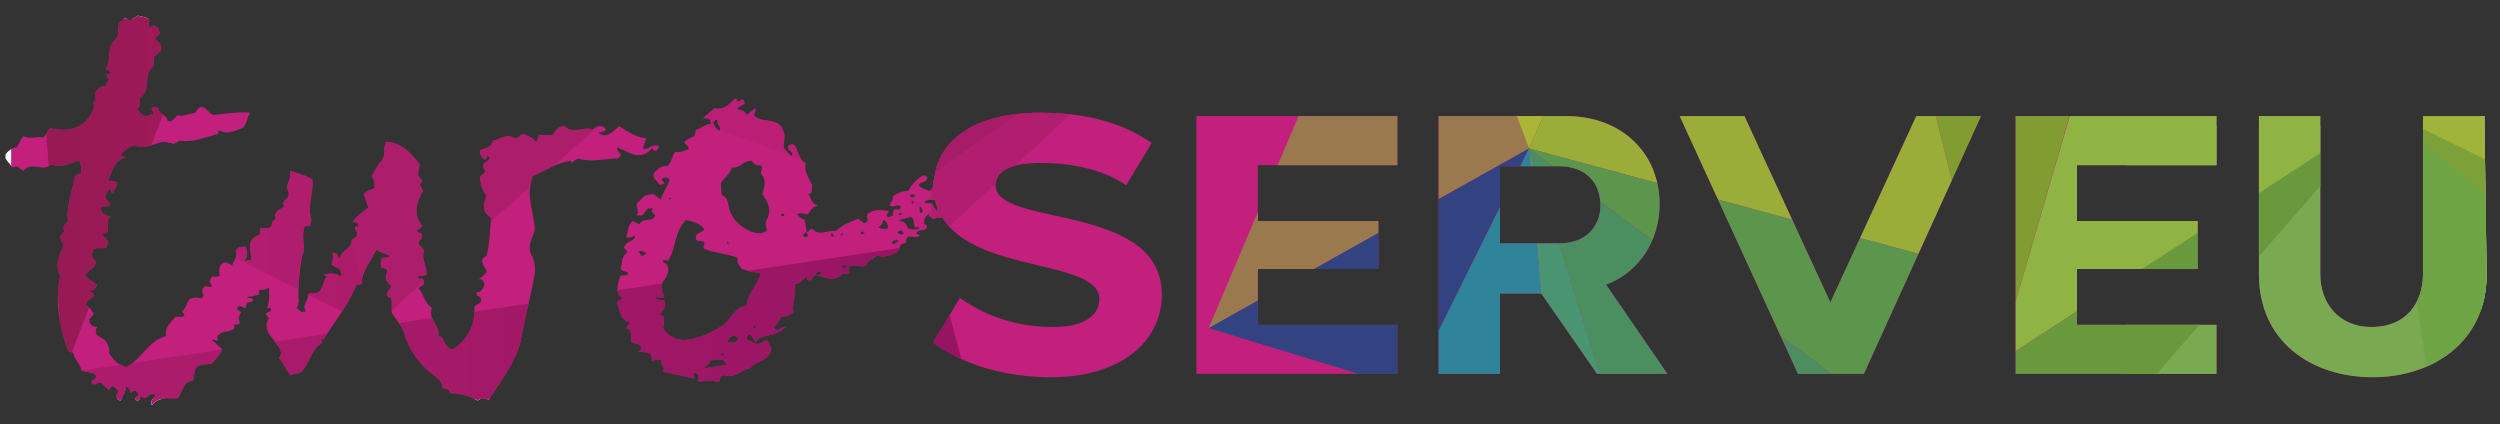 <?xml version="1.0" encoding="utf-8"?>
<!-- Generator: Adobe Illustrator 28.0.0, SVG Export Plug-In . SVG Version: 6.00 Build 0)  -->
<svg version="1.1" id="Layer_3" xmlns="http://www.w3.org/2000/svg" xmlns:xlink="http://www.w3.org/1999/xlink" x="0px" y="0px"
	 viewBox="0 0 224 38" style="enable-background:new 0 0 224 38;" xml:space="preserve">
<rect x="0" y="0" width="224" height="38" fill="#333333" stroke="none"/>
<style type="text/css">
	.st0{clip-path:url(#SVGID_00000080171963663147110760000001904953168366639544_);}
	.st1{fill:#C3207D;stroke:#FFFFFF;stroke-miterlimit:10;}
	.st2{fill:#79AA52;enable-background:new    ;}
	.st3{fill:url(#SVGID_00000156571285518637954150000015972846699584851086_);enable-background:new    ;}
	.st4{fill:#9B794F;}
	.st5{fill:#334381;}
	.st6{fill:#ABB636;enable-background:new    ;}
	.st7{fill:#308499;}
	.st8{fill:#99AD38;enable-background:new    ;}
	.st9{fill:#5B964C;}
	.st10{fill:#4B8F61;}
	.st11{fill:#4A9571;}
	.st12{fill:url(#SVGID_00000075164635588014860930000008967390321893686421_);enable-background:new    ;}
	.st13{fill:url(#SVGID_00000140699141071405432740000005703864301141756044_);enable-background:new    ;}
	.st14{fill:#AC1D6B;enable-background:new    ;}
	.st15{fill:#BA1F75;}
	.st16{fill:#B11E6F;enable-background:new    ;}
	.st17{fill:#A71C68;enable-background:new    ;}
	.st18{fill:#819D32;}
	.st19{fill:#90B444;}
	.st20{fill:#7EA039;enable-background:new    ;}
	.st21{fill:#6EA444;enable-background:new    ;}
	.st22{fill:#A0B43B;}
	.st23{fill:#6A993D;}
	.st24{fill:url(#SVGID_00000173854700859951567770000003478747085730865070_);enable-background:new    ;}
	.st25{fill:#48286E;enable-background:new    ;}
</style>
<defs>
	<path id="SVGID_1_" d="M55.3,14.2c-1.1,0-2.3,0.4-3.5,0c-0.2,0.1-0.4,0.2-0.6,0.4c0-0.1,0-0.1-0.1-0.2c-1.2,0.2-2.3,0.9-3.4,1.4
		c-0.2,0.7-0.3,1.4-0.2,2.1c0.1,0.8,0.3,1.5,0.4,2.3c0.1,0.5-0.2,0.9-0.3,1.3c-0.2,0.5-0.2,1,0.1,1.5c0.2,0.5,0.3,1,0.2,1.6
		c-0.3,1.8-0.8,3.5-1.1,5.2c-0.3,2.3-1.8,4.1-3,6c-0.4-0.1-0.7-0.2-1,0.1c-0.8-0.5-1.6-0.6-2.5-0.7c0-0.4-0.3-0.3-0.6-0.4
		c-0.1-0.4-0.2-0.7-0.6-1c-1.4-1-2.4-2.3-2.9-4c-0.2-0.7-0.8-1.2-1.1-1.8c0-0.4,0-0.7,0-1.1c0-0.3-0.3-0.2-0.4-0.4
		c0-0.3,0.1-0.6,0.4-0.8c-0.2-0.2-0.4-0.4-0.5-0.6c-0.1-0.4,0.1-0.6,0.1-0.9c-0.1-0.1-0.3-0.2-0.5-0.2c-0.1-0.3-0.1-0.6,0-0.9
		c0.2,0,0.5,0,0.7-0.1v-0.1c-0.4-0.2-0.8-0.3-1.2-0.5c-0.5,1.1-1.3,1.9-1.3,3c-0.3,0.3-0.5,0-0.5,0.2c-0.7,1.7-1.9,3.2-2.9,4.8
		c-0.1,0-0.1,0-0.2-0.1c0,0.2,0,0.3,0.1,0.4c-1.1,0.6-1.1,1.9-2,2.7c-0.3,0.1-0.6,0.1-0.9,0.2c-0.4-0.5-0.6-1.1-1-1.5
		c0.3-0.4,0.2-0.7-0.1-1.1c-0.2-0.3-0.4-0.6-0.6-0.8c-0.4-0.5-0.6-1.1-0.2-1.7c-0.1-0.1-0.2-0.2-0.3-0.4c0.2-0.2,0.5-0.1,0.5-0.4
		c-0.1-0.2-0.2-0.1-0.4-0.1c0.3-0.6,0.2-1.2,0.2-1.8c-0.3,0.1-0.5,0.2-0.9,0.2c0,0.2,0,0.3,0,0.4c-0.4,0.1-0.7,0.2-1.1,0.2
		c0.2,0.2,0.5,0,0.6,0.3c-0.1,0.2-0.4,0.1-0.6,0.3c0,0.1-0.1,0.3-0.1,0.4c-0.3,0-0.4-0.3-0.7-0.1c-0.2,0.3,0.2,0.3,0.3,0.5
		c-0.2,0.3-0.3,0.6-0.1,0.9c-0.1,0.3-0.4,0.1-0.5,0.2c0,0.2,0,0.3-0.1,0.4c-0.4,0.3-0.9,0.1-1.3,0.5c-0.2,0.1-0.1,0.3-0.1,0.5
		c-0.2,0.1-0.3-0.2-0.5,0c0.4,0.2,0.5,0.6,0.9,0.7c-0.1,0.6-0.6,0.9-0.9,1.4c-1.5,0.1-1.5,0.1-1.7,1.5c-1,0.1-0.9,1.1-1.4,1.6
		c-0.8,0-1.6-0.2-2.3,0.6c-0.2-0.5,0.3-0.6,0.3-0.9c-0.5-0.4-0.8,0.6-1.2,0.1c-0.2,0.1-0.1,0.3-0.4,0.4c-0.5-0.3,0.2-0.4,0.1-0.6
		c-0.2-0.5-0.5-0.2-0.7-0.1c0-0.2-0.1-0.4-0.4-0.6c0,0.5-0.3,0.8-0.5,1.3c-0.6-0.2-0.3-0.6-0.2-0.9c-0.2-0.2-0.3-0.3-0.5-0.4
		c-0.3,0-0.1,0.3-0.4,0.3c-0.2-0.2-0.4-0.4-0.6-0.6c-0.3-0.2-0.6,0.4-0.9,0c0-0.3,0.4-0.2,0.4-0.6c-0.1-0.4-0.8-0.3-1.3-0.5
		c-0.1-0.6-0.6-0.9-0.7-1.5c-0.1-0.2-0.4-0.1-0.5-0.3c-0.8-2.2-1.2-4.4-0.7-6.7c-0.5-0.9-0.1-1.8,0.3-2.7c-0.1-0.2-0.2-0.5-0.3-0.7
		c0-0.3,0.3-0.4,0.4-0.6c0-0.1-0.2-0.2-0.1-0.4C5.8,20.1,6,20,6.1,19.8c-0.2-1.3,0.4-2.6,0.6-4c0.1-0.1,0.4-0.2,0.6-0.3
		c0-0.4,0-0.7-0.2-1.1c-0.8,0.1-1.6,0.8-2.5,0.3c-0.7,0.8-1.8-0.3-2.5,0.6c-0.2-0.1-0.4-0.3-0.6-0.4c-0.1,0-0.2,0.1-0.4,0.1
		c-0.2-0.3-0.4-0.5-0.6-0.8c0-0.1,0-0.3,0-0.4c0.3-0.3,0.6-0.6,1-0.6c0.2-0.3,0.3-0.6,0.6-1c0.6,0.3,1.2,0,1.8,0.1
		c0.3-0.2,0.3-0.6,0.6-0.8c1.9,0.4,3.4-0.1,4-2.1c0,0-0.1-0.1-0.2-0.2C8.8,9,8.5,8.7,8.5,8.4C8.7,8,9,7.7,9.5,7.7
		c0-0.3,0.2-0.4,0.3-0.6C9.6,7,9.6,6.8,9.5,6.7c0.1-0.1,0.3,0,0.4-0.2c0-0.3-0.4-0.2-0.4-0.4c0.5-0.7,0-1.8,0.8-2.5
		c0.2-0.2,0.3-0.5,0.3-0.8c0-0.7,0-0.7,0.6-1.2c0.2,0.1,0.3,0.2,0.5,0.2c0.2-0.1,0.4-0.2,0.6-0.4c0.4,0.1,0.8,0.1,1.1,0.4
		c0,0.2-0.1,0.3-0.1,0.5c0.2,0.3,0.4-0.1,0.6,0c0.2,0.1,0.3,0.3,0.4,0.6c0,0.3-0.3,0.3-0.4,0.6c0.3,0.3,0.7,0.5,0.5,1.1
		c-0.2,0.1-0.4,0.3-0.6,0.5c0,0.2,0,0.5-0.1,0.9c-0.9,0.6-0.1,2.1-1.2,2.8c0,0.4,0.1,0.7-0.2,1c0.2,0.3,0.4,0.5,0.7,0.6
		c0.3,0,0.5-0.1,0.7-0.2c0.2-0.2-0.2-0.3-0.1-0.5c0.1-0.2,0.3-0.1,0.6,0c0,0.6,0.8,0.6,0.8,1.1c0.5,0.2,0.6-0.2,0.9-0.5
		c0.5,0.2,1-0.1,1.6-0.2c0.1-0.2,0.3-0.4,0.4-0.5c0.6-0.1,0.7,0.5,1.2,0.7c1.1-0.1,2.1-0.3,3.3-0.2c-0.3,0.5-0.3,1.1-0.7,1.4
		c-0.7,0.2-1.3,0.6-2,0.2c-0.2,0-0.2,0.3-0.1,0.3c-1.3,0.3-2.3,0.8-3.5,0.6c-0.2,0.1-0.3,0.2-0.5,0.3c-0.3-0.1-0.6-0.1-0.9-0.2
		C13.8,12.8,13,13.5,12,13c-0.5,0.2-0.9,0.5-1.2,0.9c0.1,0.2,0.4,0.1,0.5,0.2c-0.8,0.2-1.1,0.6-1.6,2.1c0.3,0,0.5,0.1,0.8,0.1
		c0,0.4-0.3,0.7-0.4,1c-0.2,0-0.1-0.3-0.3-0.4c-0.1,0.2-0.3,0.4-0.4,0.7c0.2,0.3,0.3,0.5,0.5,0.8c-0.3,0.1-0.5,0.1-0.8,0.1
		c-0.2,0.6,0.3,0.8,0.8,0.9c-0.5,0.4,0,1.1-0.4,1.5c-0.1,0-0.2,0-0.3,0c0,0.4,0.4,0.5,0.5,0.8c-0.1,0.2-0.1,0.3-0.2,0.5
		c-0.4,0.1-0.8-0.1-1.2,0.2c-0.2,0.8,0.2,0.8,0.3,1.1c-0.1,0.5-0.7,0.7-1,1.2C8,25,8.3,25.3,8.7,25.5C8.6,25.8,8.4,26.1,8,26
		c0,0.3,0.4,0.1,0.4,0.5c-0.2,0.3-0.6,0.3-0.7,0.8c0.3,0.2,0.5,0.5,0.7,0.8c-0.1,0.2-0.3,0.4-0.4,0.5c0,0.4,0.2,0.7,0.7,0.7
		c-0.3,0.5,0,0.8,0.3,0.9c0.7,0.4,0.8,0.9,0.8,1.5c0.6,0.8,0.7,0.9,1.5,1.2c1.4-0.7,2-2.4,3.6-2.8c-0.2-0.7,0.4-1.2,0.8-1.7
		c0.3-0.1,0.6,0.1,0.8-0.1c0.1-0.2-0.2-0.3-0.2-0.4c0.5-0.3,0.4-1.2,1-1.2c0.3-0.2,0.6,0.2,0.9-0.1c0.1-0.3-0.3-0.6,0.1-0.9
		c0.2-0.2,0.5,0.2,0.7-0.1c-0.2-0.2-0.3-0.5,0-0.8c0.2-0.1,0.4,0.1,0.7-0.1c-0.1-0.4-0.1-0.8,0.2-1.1c0.3-0.2,0.6,0,0.9,0.2
		c0.1-0.5,0.6-0.8,0.3-1.3c0.2-0.4,0.6-0.4,0.9-0.4c0.2,0.5,0.2,0.9-0.1,1.3c0.2,0,0.4-0.1,0.6-0.1c0-0.5-0.1-0.9-0.1-1.3
		c0-0.5,0.4-0.8,0.9-1c0.1-0.2-0.1-0.4,0.1-0.6c0.2,0,0.5,0.2,0.9-0.1c0.1-0.1,0-0.6,0.4-0.6c-0.2-0.7,0.3-0.9,0.8-1.2
		c-0.3-0.4,0.1-0.6,0.3-0.8c0.2-0.4,0-0.6-0.1-0.9c0.1-0.4,0.4-0.9,0.3-1.5c0.8,0.3,1.4,0.4,2,0.8c0.1,1.2-0.5,2.3-0.1,3.6
		c0,0.1-0.1,0.3-0.1,0.5c-0.2,0.2-0.3-0.1-0.5,0.1c-0.3,0.7,0,1.5-0.1,2.3c-0.3,0.4-0.6,3.9-0.4,4.4c-0.1,0.2-0.1,0.4-0.2,0.6
		C27,28,27,28,27.4,27.9c-0.4-0.6,0.3-1,0.2-1.5c0.3-0.3,0.6,0,0.9-0.2c0.5-0.3,0.4-1,0.8-1.4c-0.1-0.1-0.2-0.1-0.3-0.2
		c0.6-0.1,1-0.2,1.6,0.2c0.1-0.8-0.5-0.8-0.9-1.1c0.1-0.3,0.2-0.7,0.1-1c0.5-0.2,0.4,0.4,0.7,0.5c-0.1-0.8,1.1-0.8,1-1.7
		c0.1-0.1,0.4-0.2,0.5-0.4c0.1-0.3-0.2-0.5-0.2-0.7c0.1-0.2,0.3,0,0.3-0.1c0.1-0.4-0.2-0.4-0.5-0.4c0.4-0.6,0.9-0.9,1.4-1.3
		c-0.1-0.4-0.3-0.8-0.4-1.2c0.2-0.4,0.7-0.3,1-0.6c-0.1-0.3,0-0.7-0.3-1c0.3-0.5,0.5-1,0.9-1.4c0.4-0.5,0.1-1.1,0.4-1.7
		c1.4,0.1,2.2,1,3,2c0,0.5-0.4,1,0.2,1.4c0.1,0.2-0.2,0.3-0.2,0.5c0.1,0.1,0.2,0.3,0.3,0.5c-0.6,1-0.9,2.1-0.1,3.1
		c-0.1,0.4-0.4,0.3-0.5,0.5c0.2,0.2,0.5,0.1,0.5,0.4c0.1,0.3-0.3,0.4-0.3,0.7c0,0.2,0.4,0.4,0.5,0.7c-0.3,0.7,0.3,1.4,0.2,2.1
		c-0.2,0.2-0.5,0-0.8,0.2c0.1,0.3,0.4,0.1,0.5,0.2c0.3,0.4-0.1,0.6-0.4,0.8c0.5,0.6,0.5,1.3,1.2,1.8c-0.4,1,0.7,1.5,0.6,2.5
		c0.6,0.1,0.4,1.1,1.3,1.2c1.3-0.9,2-2.1,1.9-3.8c0.2-0.3,0.7-0.3,0.6-0.7c0-0.3-0.5-0.2-0.4-0.6c0.4,0,0.6-0.3,0.7-0.7
		c0-0.2-0.1-0.5-0.5-0.5c0.3-0.2,0.5-0.4,0.7-0.6c0-0.4-0.4-0.6-0.4-1c0-0.3,0.3-0.4,0.4-0.5c0.3-1.2,0.3-2.3,0.4-3.4
		c-0.7-0.5-0.8-0.9-0.4-2c-0.5-0.5-0.5-1.1-0.6-1.7c0.2-0.1,0.3-0.2,0.5-0.4c-0.1-0.2-0.2-0.4-0.2-0.6c0.1-0.3,0.4-0.3,0.6-0.6
		c0-0.1-0.1-0.1-0.1-0.2c-0.3-0.1-0.1,0.3-0.4,0.3c-0.2-0.2-0.4-0.4-0.4-0.8c0.3-0.2,0.6-0.2,0.9-0.4c0.2-0.1,0.2-0.4,0.3-0.5
		c0.6-0.1,1.2-0.7,1.9-0.2c0.4,0,0.5-0.3,0.8-0.4c0.4,0.2,0.8,0.3,1.1,0.7c0.3-0.1,0.1-0.4,0.3-0.6c0.4,0,0.8,0,1.2,0
		c0.3-0.4,0.5-0.8,1.1-0.8c0.7,0.8,1.7,0,2.5,0.3c0.4-0.3,0.8-0.5,1.2,0c-0.2,0.3-0.5,0.2-0.7,0.3c0.6,0.4,0.9,0.3,1.9-0.6
		c0.7,0.5,1.5,1,2.4,1.1c-0.1,0.3-0.2,0.6-0.3,0.9c0.5,0.2,0.8-0.5,1.4-0.2c0.1,0.1-0.1,0.3-0.2,0.4c-0.2,0.1-0.3-0.2-0.4-0.2
		c-1,1.2-2.1,0.3-3.1-0.1c-0.1,0.4,0.4,0.5,0.3,0.8C55.5,14,55.4,14.2,55.3,14.2z M222.6,10.4h-5.5v14.2c0,2.5-1.5,4.7-4.6,4.7
		c-3,0-4.6-2.2-4.6-4.7V10.4h-5.5v14.2c0,6,4.7,9.2,10.2,9.2c5.4,0,10.2-3.2,10.2-9.2L222.6,10.4z M180.6,33.5h18v-4.4h-12.5v-5
		h10.8v-4.3h-10.8v-5h12.5v-4.4h-18V33.5z M164,27.1l-7.7-16.7h-5.8l10.6,23.1h5.9l10.5-23.1h-5.8L164,27.1z M143.9,25.5l5.5,8h-6.3
		l-5-7.2h-3.7v7.2h-5.5V10.4h11.4c5.1,0,8.4,3.4,8.4,7.9C148.7,21.5,146.9,24.4,143.9,25.5z M143.4,18.4c0-2-1.3-3.5-3.7-3.5h-5.3
		v6.9h5.3C142.2,21.8,143.4,20.2,143.4,18.4z M107.2,33.5h18v-4.4h-12.5v-5h10.8v-4.3h-10.8v-5h12.5v-4.4h-18V33.5z M104.1,26.4
		c0,4.2-3.7,7.4-9.9,7.4s-9.6-2.4-10.6-3.1l2.4-4c1.1,0.7,3.7,2.6,8.4,2.6c2.5,0,4.1-0.9,4.1-2.5c0-3.6-11.2-2.3-14.1-7.4v0.1
		c-0.4-0.1-0.5,0.1-0.8,0.1c-0.1,0-0.2-0.1-0.2-0.2c0,0-0.1,0-0.2,0c0-0.1,0.1-0.2,0.1-0.2s0,0-0.1,0c-0.4,0.2-0.4,0.6-0.4,0.9
		c0.3,0,0.3,0.2,0.2,0.4c-0.3,0.2-0.7,0-0.9,0.4c0.1,0.1,0.2,0.1,0.3,0.2c-0.3,0.3-0.7,0-1,0.1c-0.3,0.1-0.1,0.4-0.3,0.6
		c-0.1,0-0.3,0.1-0.4,0.1c-0.1,0.2-0.1,0.4-0.2,0.6c-0.6,0.4-1.2,0.6-1.9,0.4c-0.4,0.3-0.9,0.4-1,0.9c-0.5,0.2-1-0.2-1.5,0.1
		c-0.2,0.2,0.1,0.4,0,0.6c-0.2,0-0.4,0-0.6,0c-0.8,0.9-1.6,0.2-2.5,0.2c0.4,0,0.5-0.1,0.6-0.3c-0.3-0.2-0.4-0.1-0.6,0.3h-0.1
		c-0.1,0.1-0.1,0.5-0.5,0.4c-0.1-0.1,0-0.2-0.1-0.3c-0.4,0.1-0.5,0.7-1.1,0.6c0.2,0.9-0.3,1.8-0.1,2.6c-0.3,0.3-0.7,0.3-1.1,0.4
		c-0.2,0.4-0.6,0.7-0.6,1.1c0.4,0.2,0.5-0.2,1-0.2c-0.7,0.7-1.5,0.7-2.2,0.9c-0.2,0.1-0.3,0.3-0.5,0.4c-0.2-0.1-0.2-0.5-0.5-0.6
		c-0.2,0-0.3,0.1-0.3,0.4c0.3,0.1,0.5,0.3,0.8,0.4c0.4,0.1,0.6-0.2,1-0.3c0.2,0.2,0.3,0.5,0.4,0.7c-0.1,1.2-1.3,1-1.9,1.8
		c-0.8,0.1-1.4,1-2.3,0.6c-0.5,0.1-0.3,0.4-0.5,0.6c-0.6-0.1-1.2-0.1-1.8,0c0-0.3,0.1-0.8-0.4-0.8c-0.2,0.2,0.2,0.3-0.1,0.5
		c-0.9-0.2-1.7-0.4-2.7-0.6c0.3-0.4-0.3-0.6-0.1-1c-0.3-0.2-0.6,0-0.9,0c0-0.7,0-0.7-1.2-0.8c-0.1,0,0.3-0.1,0.3-0.3
		c-0.1-0.4-0.5-0.4-0.9-0.5c-0.2-0.4,0.2-1.1-0.5-1.3c0.1-0.2,0.2-0.3,0.4-0.5c-1-0.2-0.9-1.1-1.2-1.7c0-0.3,0.3-0.3,0.5-0.5
		c-0.6-0.3-0.6-0.9-0.2-2c0.2,0,0.4,0,0.7-0.1c-0.1-0.4-0.5-0.2-0.7-0.5c0.2-0.4,0-1,0.5-1.4c0.2-0.2-0.1-0.4-0.2-0.5
		c0.2-0.7,1-0.5,1-1.1c-0.3,0.1-0.5,0.3-0.8,0.1c0.2-0.4,0.1-1,0.6-1.4c0.2,0.1,0.4,0.2,0.6,0.3c0.3-0.7,1.2-0.1,1.4-0.8
		c-0.1-0.2-0.5-0.3-0.2-0.6c-0.7-0.2-0.6,0.4-1,0.6c-0.1,0-0.2,0-0.5,0c0.4-0.3-0.1-0.7,0.1-1.1c0.2-0.2,0.4-0.4,0.7-0.7
		c0.2,0,0.5-0.1,0.8-0.1c0.2,0.2,0.4,0.3,0.6,0.5c0.2-0.7,0.6-1.1,0.8-1.8c-0.2-0.3-0.5-0.2-0.7-0.1c-0.1,0.2,0.2,0.2,0.2,0.4
		c0,0.1-0.2,0.1-0.4,0.2c-0.1-0.4-0.7-0.5-0.5-1.1c0.3-0.3,0.6-0.7,1.2-0.6c0.4-0.4,0.4-0.9,0.7-1.3c0.4,0.1,0.8-0.1,1.2-0.2
		c0.1-0.3-0.3-0.4-0.4-0.7c0.3-0.2,0.6-0.4,0.9-0.5c0.2-0.2,0-0.4,0.2-0.6c0.5-0.1,0.8-0.5,1.3-0.5c0-0.6-0.4-0.5-0.7-0.5
		c0.3-0.3,0.7-0.6,1-0.9c0.8,0.2,1.3-0.3,1.8-0.8C66,8.7,66,9,66.1,9.1c0.1,0.1,0.2-0.1,0.4-0.2c0.2,0.1,0.2,0.2,0.2,0.4
		c-0.2,0.1-0.4,0.2-0.7,0.4c0.3,0.3,0.8,0.1,0.9,0.7c0.2-0.4,0.6-0.4,0.7-0.7c0.3,0.3-0.2,0.4,0,0.7c0.7,0.7,2.2,0,2.6,1.4
		c0.2,0.4,0,0.9,0,1.4c0.2,0.3,0.4,0.5,0.7,0.8c0.4-0.5-0.6-0.5-0.2-1c0.4-0.2,0.6,0.1,0.7,0.4c0.2,0.5,0.3,1,0.8,1.2
		c-0.2,0.8,0.3,1.4,0.6,2c-0.2,0.2,0.2,0.7-0.4,0.8c0.4,0.3,0.1,0.8,0.9,1c-0.6,0.2-0.7,0.5-0.9,0.8c-0.3,0-0.6-0.2-1,0
		c0.2,0.2,0.4,0.4,0.7,0.5c0.1,0.4,0.1,0.7,0.2,1.1c0.2,0,0.2-0.3,0.5-0.3c0.6,0.7,1.3,0.1,2.1,0.2c0.5-0.5,1.2-0.8,2-1.1
		c0.1,0.1,0.3,0.2,0.5,0.4c0.6-0.1,0.2-0.5,0.3-0.8c0.6-0.5,1.2-0.4,1.9-0.3c0.1,0.2-0.3,0.3-0.1,0.5c0.2,0.1,0.3,0,0.5-0.1
		c0-0.2,0-0.4,0.1-0.5c0.2-0.2,0.6,0.2,0.6-0.3c-0.3-0.3-0.7,0.2-1-0.1c0.1-0.3,0.4-0.5,0.3-0.8c0.4-0.3,0.9-0.5,1.4-0.5
		c0.3-0.6,0.7-1,1.3-1.4c0.2,0,0.3,0.1,0.4,0.2c0,0.2-0.2,0.3-0.3,0.4c-0.2,0-0.4,0.1-0.5,0.3c0.3,0.3,0.6,0.4,1,0.5
		c0.4-0.2,0.3-0.6,0.3-0.9l0.1-0.1c0.3-3.3,3.3-6,9.5-6c5.8,0,8.6,1.8,10,2.7l-2.3,3.8c-1-0.7-3.4-2-7.7-2c-3.1,0-4,1-4,2
		C89.2,20.4,104.1,18.1,104.1,26.4z M57.9,22.7c-0.2-0.2-0.4-0.2-0.7-0.2C57.5,23,57.5,23,57.9,22.7z M63.9,11
		c0.1,0.2,0.2,0.6,0.6,0.7c0.1-0.4-0.3-0.6-0.2-1C64.1,10.7,64,10.8,63.9,11z M63.7,12.1L63.7,12.1l0.1-0.1L63.7,12.1z M59.9,17.8
		c0.1,0.1,0.2,0.1,0.2-0.1C60.1,17.7,60,17.7,59.9,17.8z M65.1,32.7c-0.3-0.8-0.9-0.4-1.5-0.4c0,0.3-0.3,0.4-0.5,0.7
		C63.8,32.9,64.4,32.8,65.1,32.7z M64.9,31.8c-0.1-0.2-0.2-0.2-0.3,0C64.7,31.9,64.8,31.9,64.9,31.8z M66.2,30.2
		c-0.2,0-0.4-0.2-0.6-0.1c-0.2,0.1-0.4,0.3-0.4,0.6C65.6,30.7,66.1,30.8,66.2,30.2z M67.8,29.2c-0.1,0-0.3,0-0.4,0.1
		C67.5,29.4,67.6,29.5,67.8,29.2z M68.2,24.5c-0.6-0.1-1.2-0.2-1.7-0.4c-0.3-0.3-0.5-0.6-0.4-1c-1-0.4-2-0.4-3-0.8
		c-0.2-0.2,0.1-0.4,0-0.6c-0.2-0.2-0.5,0-0.7-0.2c-0.3-0.7,0.6-0.6,0.7-1c-0.5-0.6-1.1-0.6-1.6-0.8c-1.1,1-0.9,2.5-1.6,3.6
		c-0.2,0.2-0.4-0.2-0.5,0.1c0,0.2,0.3,0.1,0.4,0.4c0.2,0.4,0,0.9-0.3,1.3c-0.4,0.5-0.2,1,0,1.5c-0.3,0.2-0.6-0.1-0.9,0.1
		c0.3,0.1,0.6,0.3,0.9,0.2c0.3,0.5-0.1,0.9-0.4,1.3c0.2,0.1,0.3,0.1,0.4,0.2c0,0.4,0,0.7-0.1,1c0.6,0.9,1.4,1.2,2.5,1
		c1-0.2,1.9-0.6,2.8-1.2c0.8-0.5,1.1-1.7,2.2-1.8C67,26.3,67.9,25.5,68.2,24.5z M65.3,21.8c-0.1-0.2-0.1-0.1-0.2-0.1
		C65.2,21.8,65.2,21.9,65.3,21.8z M68.3,17.4c0.2-0.7,0.4-1.3-0.1-1.8c-0.1-0.4,0.3-0.6-0.1-0.8c-0.4,0.1-0.6-0.2-0.8-0.4
		c-0.7,0-1,0.7-1.7,0.6c-0.2,0.6-0.7,0.9-1,1.4c0,0.4,0,0.7,0.1,1.1c0.4,0.1,0.5,0.5,0.6,1c0.2,1.1,1,1.8,1.9,2.2
		c0.4,0.2,1,0.3,1.5,0c0-0.4-0.2-0.7,0-1C69.2,18.8,68.8,18.1,68.3,17.4z M69.2,29.1c-0.1,0-0.2,0-0.2,0.1
		C69.1,29.2,69.2,29.2,69.2,29.1z M70.3,19.3c-0.1-0.2-0.2-0.2-0.3-0.1C70,19.4,70.1,19.4,70.3,19.3z M72.4,21.1
		c0-0.1-0.1-0.2-0.2-0.3c-0.1,0.1-0.3,0.2-0.2,0.4C72.1,21.2,72.3,21.3,72.4,21.1z M74.7,21.2c0-0.2,0-0.2-0.2-0.3
		C74.4,21.1,74.5,21.2,74.7,21.2z M75.3,21.1c0.1,0,0.2-0.1,0.3-0.1C75.4,20.9,75.3,20.9,75.3,21.1z M75.9,23.7
		c-0.2,0-0.4,0-0.5,0.3C75.7,24.1,75.8,24,75.9,23.7z M77.5,20.9c-0.2-0.1-0.3-0.3-0.4,0C77.2,21,77.3,21,77.5,20.9z M79.6,20.4
		c-0.1-0.3-0.1-0.6-0.5-0.7c0.1,0.3-0.2,0.5-0.4,0.7C79.1,20.5,79.3,20.6,79.6,20.4z M81.5,17.5c0.2,0.3,0.4,0.2,0.5,0
		C81.9,17.4,81.7,17.4,81.5,17.5z M81.7,18.2c0.1,0.1,0.2,0,0.2-0.1C81.7,18,81.6,18,81.7,18.2z M80.5,19.2c0.2,0.1,0.3,0.1,0.3-0.1
		C80.7,19,80.6,19.1,80.5,19.2z M80.5,21.5c-0.3,0.1-0.5-0.1-0.6,0.3C80.2,21.9,80.3,21.8,80.5,21.5z M81,20.9
		c-0.3-0.3-0.3-0.3-0.6-0.1C80.5,21,80.8,21.1,81,20.9z M82.4,20.4c-0.1,0-0.2-0.1-0.4,0c-0.2-0.4,0-0.7-0.4-1
		c-0.2,0.2-0.6,0.1-1.1,0.4c0.7,0,0.7,0.4,0.9,0.7C81.8,20.5,82.1,20.7,82.4,20.4z M82.4,18.5c0,0.3-0.1,0.5,0.2,0.6
		C82.7,18.9,82.7,18.7,82.4,18.5z M84,18.6c-0.1-0.2-0.2-0.5-0.2-0.7c-0.3,0.1-0.7-0.2-1,0.3c0.3,0,0.5,0,0.7,0
		c0.1,0.3,0.2,0.4,0.4,0.7C84,18.8,84,18.7,84,18.6z"/>
</defs>
<clipPath id="SVGID_00000026150064641256931260000017161369185055037611_">
	<use xlink:href="#SVGID_1_"  style="overflow:visible;"/>
</clipPath>
<g id="Layer_2_00000050625528667033442460000007907668661960929957_" style="clip-path:url(#SVGID_00000026150064641256931260000017161369185055037611_);">
	<rect x="0.5" y="1.2" class="st1" width="222.3" height="35"/>
	<rect x="190.5" y="11.3" class="st2" width="32.9" height="25"/>

		<linearGradient id="SVGID_00000028315058659472398320000000279599810673482656_" gradientUnits="userSpaceOnUse" x1="3.3" y1="29.014" x2="87.246" y2="29.014">
		<stop  offset="0" style="stop-color:#AF1D6D"/>
		<stop  offset="1" style="stop-color:#961462"/>
	</linearGradient>
	<polygon style="fill:url(#SVGID_00000028315058659472398320000000279599810673482656_);enable-background:new    ;" points="
		3.3,33.8 83.4,21.8 87.2,36.2 4.9,36.2 	"/>
	<polygon class="st4" points="118,6.5 108.3,29.4 137,13.3 134.4,6.5 	"/>
	<polygon class="st5" points="137,13.3 108.3,29.4 126.3,34.9 	"/>
	<polygon class="st6" points="137,13.3 134.4,6.5 140,6.5 	"/>
	<polygon class="st7" points="126.3,34.9 137,13.3 138.9,36.2 	"/>
	<polygon class="st8" points="137,13.3 141,4.2 172,4.6 176.9,24.1 	"/>
	<polygon class="st9" points="137,13.3 176.9,24.1 170.4,38.2 	"/>
	<polygon class="st10" points="137,13.3 167.7,36.2 144.2,36.2 	"/>
	<polygon class="st11" points="137,13.3 144.2,36.2 138.9,36.2 	"/>

		<linearGradient id="SVGID_00000072277359041038440210000000180658641245007252_" gradientUnits="userSpaceOnUse" x1="3.3" y1="16.814" x2="18.5" y2="16.814">
		<stop  offset="0" style="stop-color:#961A53"/>
		<stop  offset="1" style="stop-color:#A0195A"/>
	</linearGradient>
	<polygon style="fill:url(#SVGID_00000072277359041038440210000000180658641245007252_);enable-background:new    ;" points="
		5.7,33.5 18.5,0.1 3.3,0.1 	"/>

		<linearGradient id="SVGID_00000178915003981253640450000017558511313414729105_" gradientUnits="userSpaceOnUse" x1="18.5" y1="20.264" x2="33.4" y2="20.264">
		<stop  offset="5.231827e-04" style="stop-color:#B31F73"/>
		<stop  offset="1" style="stop-color:#AC1B69"/>
	</linearGradient>
	<polygon style="fill:url(#SVGID_00000178915003981253640450000017558511313414729105_);enable-background:new    ;" points="
		18.5,21.8 33.4,29.3 29.2,11.2 	"/>
	<polygon class="st14" points="33.4,29.3 56.4,8.8 29.2,11.2 	"/>
	<polygon class="st15" points="56.4,8.8 76.6,16 80.4,4.2 	"/>
	<polygon class="st16" points="83.4,21.8 97.5,8.8 95.6,7.2 83.4,15.7 	"/>
	<polygon class="st17" points="83.4,15.7 95.6,7.2 83.4,6.9 	"/>
	<polygon class="st18" points="172,4.6 179,32.5 187.1,4.6 	"/>
	<polygon class="st19" points="179,32.5 187.9,2 213.8,9.9 	"/>
	<polygon class="st20" points="213.8,9.9 229.9,28.6 237.3,21.5 	"/>
	<polygon class="st21" points="213.8,9.9 218.1,37 234.9,27.8 	"/>
	<polygon class="st22" points="213.8,9.9 237.3,21.5 241.5,7.2 	"/>
	<polygon class="st23" points="213.8,9.9 173.3,36.2 190.8,36.3 	"/>

		<linearGradient id="SVGID_00000157305911125702172000000006877437717906048154_" gradientUnits="userSpaceOnUse" x1="83.4" y1="29.014" x2="130.83" y2="29.014">
		<stop  offset="0" style="stop-color:#AF1D6D"/>
		<stop  offset="1" style="stop-color:#961462"/>
	</linearGradient>
</g>
</svg>
